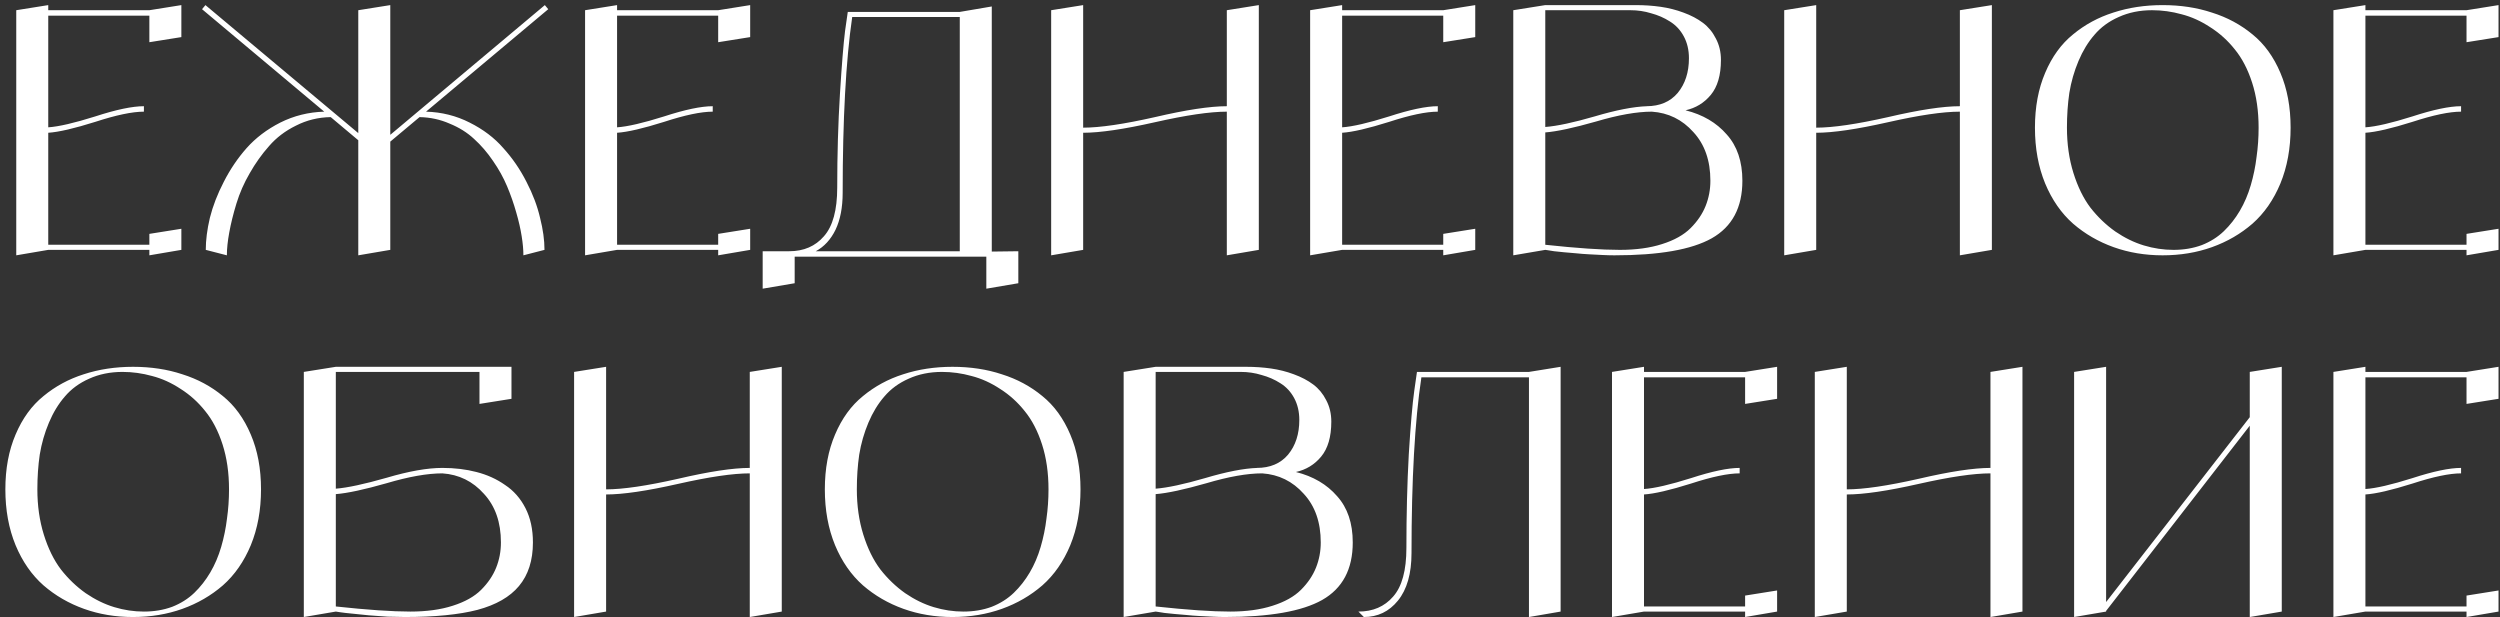 <?xml version="1.0" encoding="UTF-8"?> <svg xmlns="http://www.w3.org/2000/svg" width="235" height="58" viewBox="0 0 235 58" fill="none"><rect x="0" y="0" width="235" height="58" fill="#333333" stroke="none"/><path d="M14.04 0.96L17.048 0.48V3.488L14.04 3.968V1.472H4.536V11.968C5.517 11.904 6.989 11.563 8.952 10.944C10.915 10.304 12.44 9.984 13.528 9.984V10.496C12.44 10.496 10.915 10.816 8.952 11.456C6.989 12.075 5.517 12.416 4.536 12.48V23.008H14.04V21.984L17.048 21.504V23.488L14.04 24V23.488H4.536L1.528 24V0.96L4.536 0.48V0.96H14.04ZM40.047 10.496C41.519 10.539 42.884 10.88 44.142 11.52C45.422 12.16 46.478 12.96 47.31 13.92C48.164 14.859 48.889 15.915 49.486 17.088C50.084 18.24 50.511 19.371 50.767 20.48C51.044 21.568 51.182 22.571 51.182 23.488L49.199 24C49.199 23.467 49.145 22.869 49.038 22.208C48.932 21.525 48.761 20.779 48.526 19.968C48.292 19.136 48.004 18.315 47.663 17.504C47.321 16.693 46.884 15.904 46.35 15.136C45.817 14.347 45.22 13.653 44.559 13.056C43.919 12.459 43.151 11.979 42.255 11.616C41.38 11.232 40.441 11.029 39.438 11.008L36.687 13.312V23.488L33.678 24V13.184L31.087 11.008C29.913 11.029 28.825 11.296 27.823 11.808C26.82 12.299 25.977 12.939 25.294 13.728C24.612 14.496 24.004 15.349 23.471 16.288C22.937 17.205 22.521 18.155 22.223 19.136C21.924 20.117 21.7 21.024 21.55 21.856C21.401 22.667 21.326 23.381 21.326 24L19.343 23.488C19.343 22.571 19.471 21.568 19.727 20.48C20.004 19.371 20.441 18.24 21.038 17.088C21.636 15.915 22.351 14.859 23.183 13.92C24.036 12.96 25.092 12.16 26.351 11.52C27.631 10.88 29.006 10.539 30.479 10.496L18.991 0.864L19.311 0.48L33.678 12.512V0.96L36.687 0.48V12.672L51.215 0.48L51.535 0.864L40.047 10.496ZM67.509 0.96L70.517 0.48V3.488L67.509 3.968V1.472H58.005V11.968C58.986 11.904 60.458 11.563 62.421 10.944C64.383 10.304 65.909 9.984 66.997 9.984V10.496C65.909 10.496 64.383 10.816 62.421 11.456C60.458 12.075 58.986 12.416 58.005 12.48V23.008H67.509V21.984L70.517 21.504V23.488L67.509 24V23.488H58.005L54.997 24V0.96L58.005 0.48V0.96H67.509ZM93.227 23.648L95.723 23.616V26.624L92.715 27.136V24.128H74.699V26.624L71.691 27.136V23.616H74.187C75.553 23.616 76.641 23.147 77.451 22.208C78.283 21.269 78.699 19.744 78.699 17.632C78.699 14.517 78.785 11.584 78.955 8.832C79.126 6.08 79.286 4.107 79.435 2.912L79.691 1.12H90.219L93.227 0.608V23.648ZM76.683 23.616H90.219V1.6H80.107C79.51 5.717 79.211 11.221 79.211 18.112C79.211 19.499 78.987 20.661 78.539 21.6C78.091 22.517 77.473 23.189 76.683 23.616ZM115.321 0.96L118.329 0.48V23.488L115.321 24V10.496C113.743 10.496 111.492 10.827 108.569 11.488C105.647 12.149 103.396 12.48 101.817 12.48V23.488L98.809 24V0.96L101.817 0.48V12C103.396 12 105.647 11.669 108.569 11.008C111.492 10.325 113.743 9.984 115.321 9.984V0.96ZM135.665 0.96L138.673 0.48V3.488L135.665 3.968V1.472H126.161V11.968C127.142 11.904 128.614 11.563 130.577 10.944C132.54 10.304 134.065 9.984 135.153 9.984V10.496C134.065 10.496 132.54 10.816 130.577 11.456C128.614 12.075 127.142 12.416 126.161 12.48V23.008H135.665V21.984L138.673 21.504V23.488L135.665 24V23.488H126.161L123.153 24V0.96L126.161 0.48V0.96H135.665ZM158.44 10.368C160.061 10.773 161.352 11.531 162.312 12.64C163.293 13.728 163.784 15.179 163.784 16.992C163.784 19.509 162.824 21.312 160.904 22.4C159.005 23.467 155.954 24 151.752 24C151.41 24 151.026 23.989 150.6 23.968C150.173 23.947 149.757 23.925 149.352 23.904C148.946 23.883 148.541 23.851 148.135 23.808C147.73 23.765 147.357 23.733 147.016 23.712C146.674 23.669 146.365 23.637 146.088 23.616C145.832 23.573 145.629 23.541 145.48 23.52L145.256 23.488L142.248 24V0.96L145.256 0.48H153.768C154.578 0.48 155.357 0.533 156.104 0.64C156.85 0.747 157.565 0.928 158.248 1.184C158.952 1.44 159.56 1.76 160.072 2.144C160.584 2.528 160.989 3.019 161.288 3.616C161.608 4.213 161.768 4.885 161.768 5.632C161.768 7.061 161.448 8.16 160.808 8.928C160.189 9.675 159.4 10.155 158.44 10.368ZM153.256 0.96H145.256V11.936C146.365 11.851 147.912 11.52 149.896 10.944C151.901 10.347 153.544 10.027 154.824 9.984H154.76C156.018 9.984 157 9.568 157.704 8.736C158.408 7.883 158.76 6.795 158.76 5.472C158.76 4.704 158.6 4.021 158.28 3.424C157.96 2.827 157.522 2.357 156.968 2.016C156.434 1.675 155.848 1.419 155.208 1.248C154.589 1.056 153.938 0.96 153.256 0.96ZM152.264 23.488C153.778 23.488 155.101 23.307 156.232 22.944C157.384 22.581 158.28 22.08 158.92 21.44C159.56 20.8 160.029 20.107 160.328 19.36C160.626 18.613 160.776 17.824 160.776 16.992C160.776 15.093 160.242 13.568 159.176 12.416C158.13 11.243 156.829 10.603 155.272 10.496C153.864 10.496 152.114 10.805 150.024 11.424C147.933 12.021 146.344 12.363 145.256 12.448V23.008C148.221 23.328 150.557 23.488 152.264 23.488ZM184.228 0.96L187.236 0.48V23.488L184.228 24V10.496C182.649 10.496 180.398 10.827 177.476 11.488C174.553 12.149 172.302 12.48 170.724 12.48V23.488L167.716 24V0.96L170.724 0.48V12C172.302 12 174.553 11.669 177.476 11.008C180.398 10.325 182.649 9.984 184.228 9.984V0.96ZM198.645 1.184C200.075 0.715 201.621 0.48 203.285 0.48C204.971 0.48 206.517 0.715 207.925 1.184C209.355 1.632 210.624 2.315 211.733 3.232C212.843 4.128 213.717 5.333 214.357 6.848C214.997 8.341 215.317 10.059 215.317 12C215.317 13.941 214.997 15.691 214.357 17.248C213.717 18.784 212.843 20.043 211.733 21.024C210.624 21.984 209.355 22.72 207.925 23.232C206.496 23.744 204.949 24 203.285 24C201.643 24 200.107 23.744 198.677 23.232C197.248 22.72 195.979 21.984 194.869 21.024C193.76 20.043 192.885 18.784 192.245 17.248C191.605 15.691 191.285 13.941 191.285 12C191.285 10.059 191.605 8.341 192.245 6.848C192.885 5.333 193.76 4.128 194.869 3.232C195.979 2.315 197.237 1.632 198.645 1.184ZM204.309 23.488C205.269 23.488 206.155 23.339 206.965 23.04C207.776 22.72 208.469 22.283 209.045 21.728C209.621 21.173 210.123 20.533 210.549 19.808C210.976 19.083 211.317 18.283 211.573 17.408C211.829 16.533 212.011 15.648 212.117 14.752C212.245 13.856 212.309 12.939 212.309 12C212.309 10.443 212.107 9.035 211.701 7.776C211.296 6.517 210.752 5.472 210.069 4.64C209.408 3.808 208.64 3.115 207.765 2.56C206.891 1.984 205.995 1.579 205.077 1.344C204.16 1.088 203.232 0.96 202.293 0.96C201.141 0.96 200.096 1.173 199.157 1.6C198.24 2.005 197.483 2.56 196.885 3.264C196.288 3.947 195.787 4.768 195.381 5.728C194.976 6.688 194.688 7.691 194.517 8.736C194.368 9.76 194.293 10.848 194.293 12C194.293 13.536 194.496 14.955 194.901 16.256C195.307 17.557 195.84 18.645 196.501 19.52C197.184 20.395 197.963 21.141 198.837 21.76C199.712 22.357 200.608 22.795 201.525 23.072C202.443 23.349 203.371 23.488 204.309 23.488ZM231.853 0.96L234.861 0.48V3.488L231.853 3.968V1.472H222.349V11.968C223.33 11.904 224.802 11.563 226.765 10.944C228.727 10.304 230.253 9.984 231.341 9.984V10.496C230.253 10.496 228.727 10.816 226.765 11.456C224.802 12.075 223.33 12.416 222.349 12.48V23.008H231.853V21.984L234.861 21.504V23.488L231.853 24V23.488H222.349L219.341 24V0.96L222.349 0.48V0.96H231.853ZM7.864 35.184C9.293 34.715 10.84 34.48 12.504 34.48C14.189 34.48 15.736 34.715 17.144 35.184C18.573 35.632 19.843 36.315 20.952 37.232C22.061 38.128 22.936 39.333 23.576 40.848C24.216 42.341 24.536 44.059 24.536 46C24.536 47.941 24.216 49.691 23.576 51.248C22.936 52.784 22.061 54.043 20.952 55.024C19.843 55.984 18.573 56.72 17.144 57.232C15.715 57.744 14.168 58 12.504 58C10.861 58 9.325 57.744 7.896 57.232C6.467 56.72 5.197 55.984 4.088 55.024C2.979 54.043 2.104 52.784 1.464 51.248C0.824 49.691 0.504 47.941 0.504 46C0.504 44.059 0.824 42.341 1.464 40.848C2.104 39.333 2.979 38.128 4.088 37.232C5.197 36.315 6.456 35.632 7.864 35.184ZM13.528 57.488C14.488 57.488 15.373 57.339 16.184 57.04C16.995 56.72 17.688 56.283 18.264 55.728C18.84 55.173 19.341 54.533 19.768 53.808C20.195 53.083 20.536 52.283 20.792 51.408C21.048 50.533 21.229 49.648 21.336 48.752C21.464 47.856 21.528 46.939 21.528 46C21.528 44.443 21.325 43.035 20.92 41.776C20.515 40.517 19.971 39.472 19.288 38.64C18.627 37.808 17.859 37.115 16.984 36.56C16.109 35.984 15.213 35.579 14.296 35.344C13.379 35.088 12.451 34.96 11.512 34.96C10.36 34.96 9.315 35.173 8.376 35.6C7.459 36.005 6.701 36.56 6.104 37.264C5.507 37.947 5.005 38.768 4.6 39.728C4.195 40.688 3.907 41.691 3.736 42.736C3.587 43.76 3.512 44.848 3.512 46C3.512 47.536 3.715 48.955 4.12 50.256C4.525 51.557 5.059 52.645 5.72 53.52C6.403 54.395 7.181 55.141 8.056 55.76C8.931 56.357 9.827 56.795 10.744 57.072C11.661 57.349 12.589 57.488 13.528 57.488ZM41.583 43.984C42.735 43.984 43.802 44.112 44.783 44.368C45.786 44.624 46.682 45.029 47.471 45.584C48.282 46.117 48.922 46.843 49.391 47.76C49.861 48.677 50.095 49.755 50.095 50.992C50.095 52.677 49.658 54.043 48.783 55.088C47.93 56.112 46.629 56.859 44.879 57.328C43.151 57.776 40.879 58 38.063 58C37.594 58 37.05 57.989 36.431 57.968C35.813 57.925 35.226 57.883 34.671 57.84C34.117 57.776 33.594 57.723 33.103 57.68C32.634 57.637 32.261 57.595 31.983 57.552L31.567 57.488L28.559 58V34.96L31.567 34.48H48.079V37.488L45.071 37.968V34.96H31.567V45.936C32.655 45.851 34.245 45.509 36.335 44.912C38.426 44.293 40.175 43.984 41.583 43.984ZM38.575 57.488C40.09 57.488 41.413 57.307 42.543 56.944C43.695 56.581 44.591 56.08 45.231 55.44C45.871 54.8 46.341 54.107 46.639 53.36C46.938 52.613 47.087 51.824 47.087 50.992C47.087 49.093 46.554 47.568 45.487 46.416C44.442 45.243 43.141 44.603 41.583 44.496C40.175 44.496 38.426 44.805 36.335 45.424C34.245 46.021 32.655 46.363 31.567 46.448V57.008C34.533 57.328 36.869 57.488 38.575 57.488ZM70.478 34.96L73.486 34.48V57.488L70.478 58V44.496C68.899 44.496 66.648 44.827 63.725 45.488C60.803 46.149 58.552 46.48 56.974 46.48V57.488L53.965 58V34.96L56.974 34.48V46C58.552 46 60.803 45.669 63.725 45.008C66.648 44.325 68.899 43.984 70.478 43.984V34.96ZM84.895 35.184C86.325 34.715 87.871 34.48 89.535 34.48C91.221 34.48 92.767 34.715 94.175 35.184C95.605 35.632 96.874 36.315 97.983 37.232C99.093 38.128 99.967 39.333 100.607 40.848C101.247 42.341 101.567 44.059 101.567 46C101.567 47.941 101.247 49.691 100.607 51.248C99.967 52.784 99.093 54.043 97.983 55.024C96.874 55.984 95.605 56.72 94.175 57.232C92.746 57.744 91.199 58 89.535 58C87.893 58 86.357 57.744 84.927 57.232C83.498 56.72 82.229 55.984 81.119 55.024C80.01 54.043 79.135 52.784 78.495 51.248C77.855 49.691 77.535 47.941 77.535 46C77.535 44.059 77.855 42.341 78.495 40.848C79.135 39.333 80.01 38.128 81.119 37.232C82.229 36.315 83.487 35.632 84.895 35.184ZM90.559 57.488C91.519 57.488 92.405 57.339 93.215 57.04C94.026 56.72 94.719 56.283 95.295 55.728C95.871 55.173 96.373 54.533 96.799 53.808C97.226 53.083 97.567 52.283 97.823 51.408C98.079 50.533 98.261 49.648 98.367 48.752C98.495 47.856 98.559 46.939 98.559 46C98.559 44.443 98.357 43.035 97.951 41.776C97.546 40.517 97.002 39.472 96.319 38.64C95.658 37.808 94.89 37.115 94.015 36.56C93.141 35.984 92.245 35.579 91.327 35.344C90.41 35.088 89.482 34.96 88.543 34.96C87.391 34.96 86.346 35.173 85.407 35.6C84.49 36.005 83.733 36.56 83.135 37.264C82.538 37.947 82.037 38.768 81.631 39.728C81.226 40.688 80.938 41.691 80.767 42.736C80.618 43.76 80.543 44.848 80.543 46C80.543 47.536 80.746 48.955 81.151 50.256C81.557 51.557 82.09 52.645 82.751 53.52C83.434 54.395 84.213 55.141 85.087 55.76C85.962 56.357 86.858 56.795 87.775 57.072C88.693 57.349 89.621 57.488 90.559 57.488ZM121.815 44.368C123.436 44.773 124.727 45.531 125.687 46.64C126.668 47.728 127.159 49.179 127.159 50.992C127.159 53.509 126.199 55.312 124.279 56.4C122.38 57.467 119.329 58 115.127 58C114.785 58 114.401 57.989 113.975 57.968C113.548 57.947 113.132 57.925 112.727 57.904C112.321 57.883 111.916 57.851 111.51 57.808C111.105 57.765 110.732 57.733 110.391 57.712C110.049 57.669 109.74 57.637 109.463 57.616C109.207 57.573 109.004 57.541 108.855 57.52L108.631 57.488L105.623 58V34.96L108.631 34.48H117.143C117.953 34.48 118.732 34.533 119.479 34.64C120.225 34.747 120.94 34.928 121.623 35.184C122.327 35.44 122.935 35.76 123.447 36.144C123.959 36.528 124.364 37.019 124.663 37.616C124.983 38.213 125.143 38.885 125.143 39.632C125.143 41.061 124.823 42.16 124.183 42.928C123.564 43.675 122.775 44.155 121.815 44.368ZM116.631 34.96H108.631V45.936C109.74 45.851 111.287 45.52 113.271 44.944C115.276 44.347 116.919 44.027 118.199 43.984H118.135C119.393 43.984 120.375 43.568 121.079 42.736C121.783 41.883 122.135 40.795 122.135 39.472C122.135 38.704 121.975 38.021 121.655 37.424C121.335 36.827 120.897 36.357 120.343 36.016C119.809 35.675 119.223 35.419 118.583 35.248C117.964 35.056 117.313 34.96 116.631 34.96ZM115.639 57.488C117.153 57.488 118.476 57.307 119.607 56.944C120.759 56.581 121.655 56.08 122.295 55.44C122.935 54.8 123.404 54.107 123.703 53.36C124.001 52.613 124.151 51.824 124.151 50.992C124.151 49.093 123.617 47.568 122.551 46.416C121.505 45.243 120.204 44.603 118.647 44.496C117.239 44.496 115.489 44.805 113.399 45.424C111.308 46.021 109.719 46.363 108.631 46.448V57.008C111.596 57.328 113.932 57.488 115.639 57.488ZM143.722 34.96L146.698 34.48V57.488L143.722 58V35.472H133.61C132.991 39.589 132.682 45.093 132.682 51.984C132.682 53.925 132.255 55.419 131.402 56.464C130.57 57.488 129.503 58 128.202 58L127.69 57.488C129.055 57.488 130.143 57.019 130.954 56.08C131.786 55.141 132.202 53.616 132.202 51.504C132.202 48.389 132.276 45.456 132.426 42.704C132.596 39.952 132.767 37.968 132.938 36.752L133.194 34.96H143.722ZM164.04 34.96L167.048 34.48V37.488L164.04 37.968V35.472H154.536V45.968C155.517 45.904 156.989 45.563 158.952 44.944C160.915 44.304 162.44 43.984 163.528 43.984V44.496C162.44 44.496 160.915 44.816 158.952 45.456C156.989 46.075 155.517 46.416 154.536 46.48V57.008H164.04V55.984L167.048 55.504V57.488L164.04 58V57.488H154.536L151.528 58V34.96L154.536 34.48V34.96H164.04ZM187.103 34.96L190.111 34.48V57.488L187.103 58V44.496C185.524 44.496 183.273 44.827 180.351 45.488C177.428 46.149 175.177 46.48 173.599 46.48V57.488L170.591 58V34.96L173.599 34.48V46C175.177 46 177.428 45.669 180.351 45.008C183.273 44.325 185.524 43.984 187.103 43.984V34.96ZM211.478 34.96L214.486 34.48V57.488L211.478 58V40.016L197.974 57.424V57.488L194.966 58V34.96L197.974 34.48V56.592L211.478 39.216V34.96ZM231.853 34.96L234.861 34.48V37.488L231.853 37.968V35.472H222.349V45.968C223.33 45.904 224.802 45.563 226.765 44.944C228.727 44.304 230.253 43.984 231.341 43.984V44.496C230.253 44.496 228.727 44.816 226.765 45.456C224.802 46.075 223.33 46.416 222.349 46.48V57.008H231.853V55.984L234.861 55.504V57.488L231.853 58V57.488H222.349L219.341 58V34.96L222.349 34.48V34.96H231.853Z" fill="white"></path></svg> 
